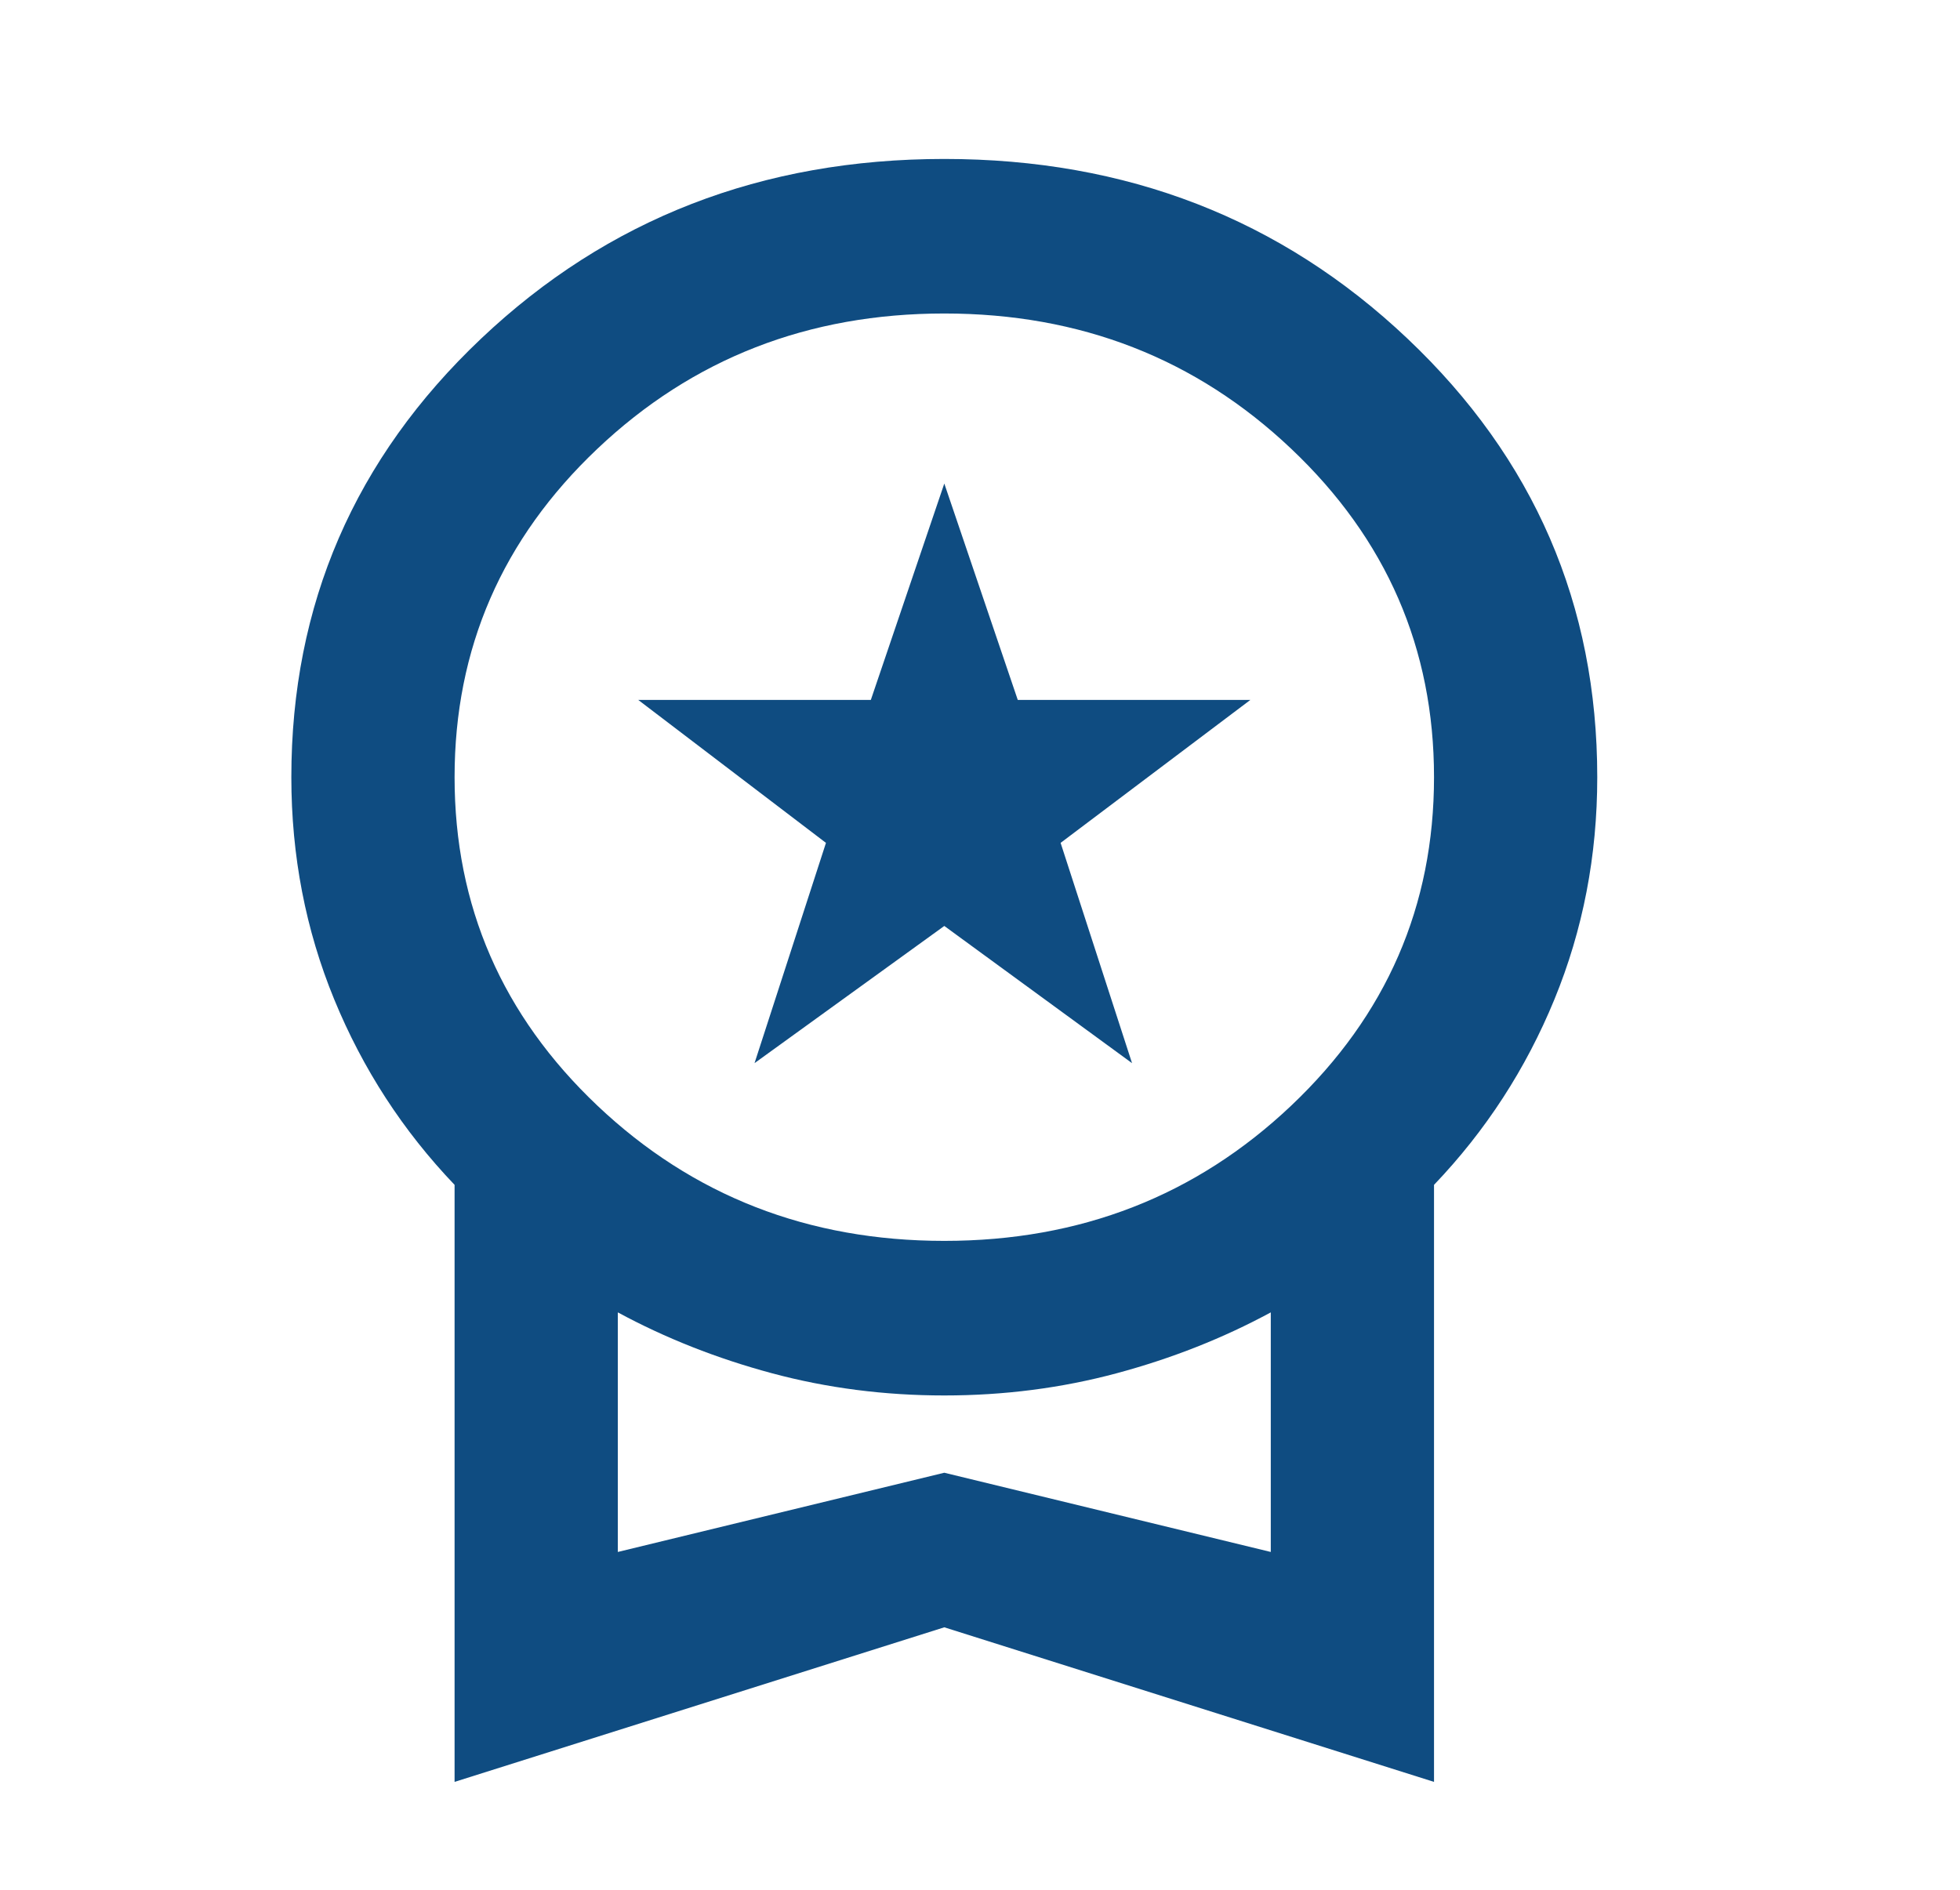 <svg width="56" height="54" viewBox="0 0 56 54" fill="none" xmlns="http://www.w3.org/2000/svg">
<path d="M21.558 30.379L23.599 24.085L18.235 20H24.881L26.98 13.817L29.079 20H35.725L30.303 24.085L32.344 30.379L26.98 26.459L21.558 30.379ZM12.988 50.917V33.857C11.511 32.311 10.365 30.545 9.549 28.557C8.733 26.57 8.324 24.453 8.324 22.208C8.324 17.276 10.132 13.099 13.746 9.676C17.361 6.253 21.772 4.542 26.98 4.542C32.188 4.542 36.6 6.253 40.214 9.676C43.829 13.099 45.636 17.276 45.636 22.208C45.636 24.453 45.228 26.57 44.412 28.557C43.596 30.545 42.449 32.311 40.972 33.857V50.917L26.98 46.5L12.988 50.917ZM26.98 35.458C30.867 35.458 34.17 34.17 36.891 31.594C39.612 29.017 40.972 25.889 40.972 22.208C40.972 18.528 39.612 15.399 36.891 12.823C34.17 10.246 30.867 8.958 26.98 8.958C23.094 8.958 19.79 10.246 17.069 12.823C14.349 15.399 12.988 18.528 12.988 22.208C12.988 25.889 14.349 29.017 17.069 31.594C19.79 34.17 23.094 35.458 26.98 35.458ZM17.652 44.347L26.98 42.083L36.308 44.347V37.501C34.948 38.237 33.481 38.817 31.907 39.24C30.332 39.663 28.69 39.875 26.98 39.875C25.27 39.875 23.628 39.663 22.054 39.24C20.48 38.817 19.013 38.237 17.652 37.501V44.347Z" fill="#0F4C81"/>
</svg>
